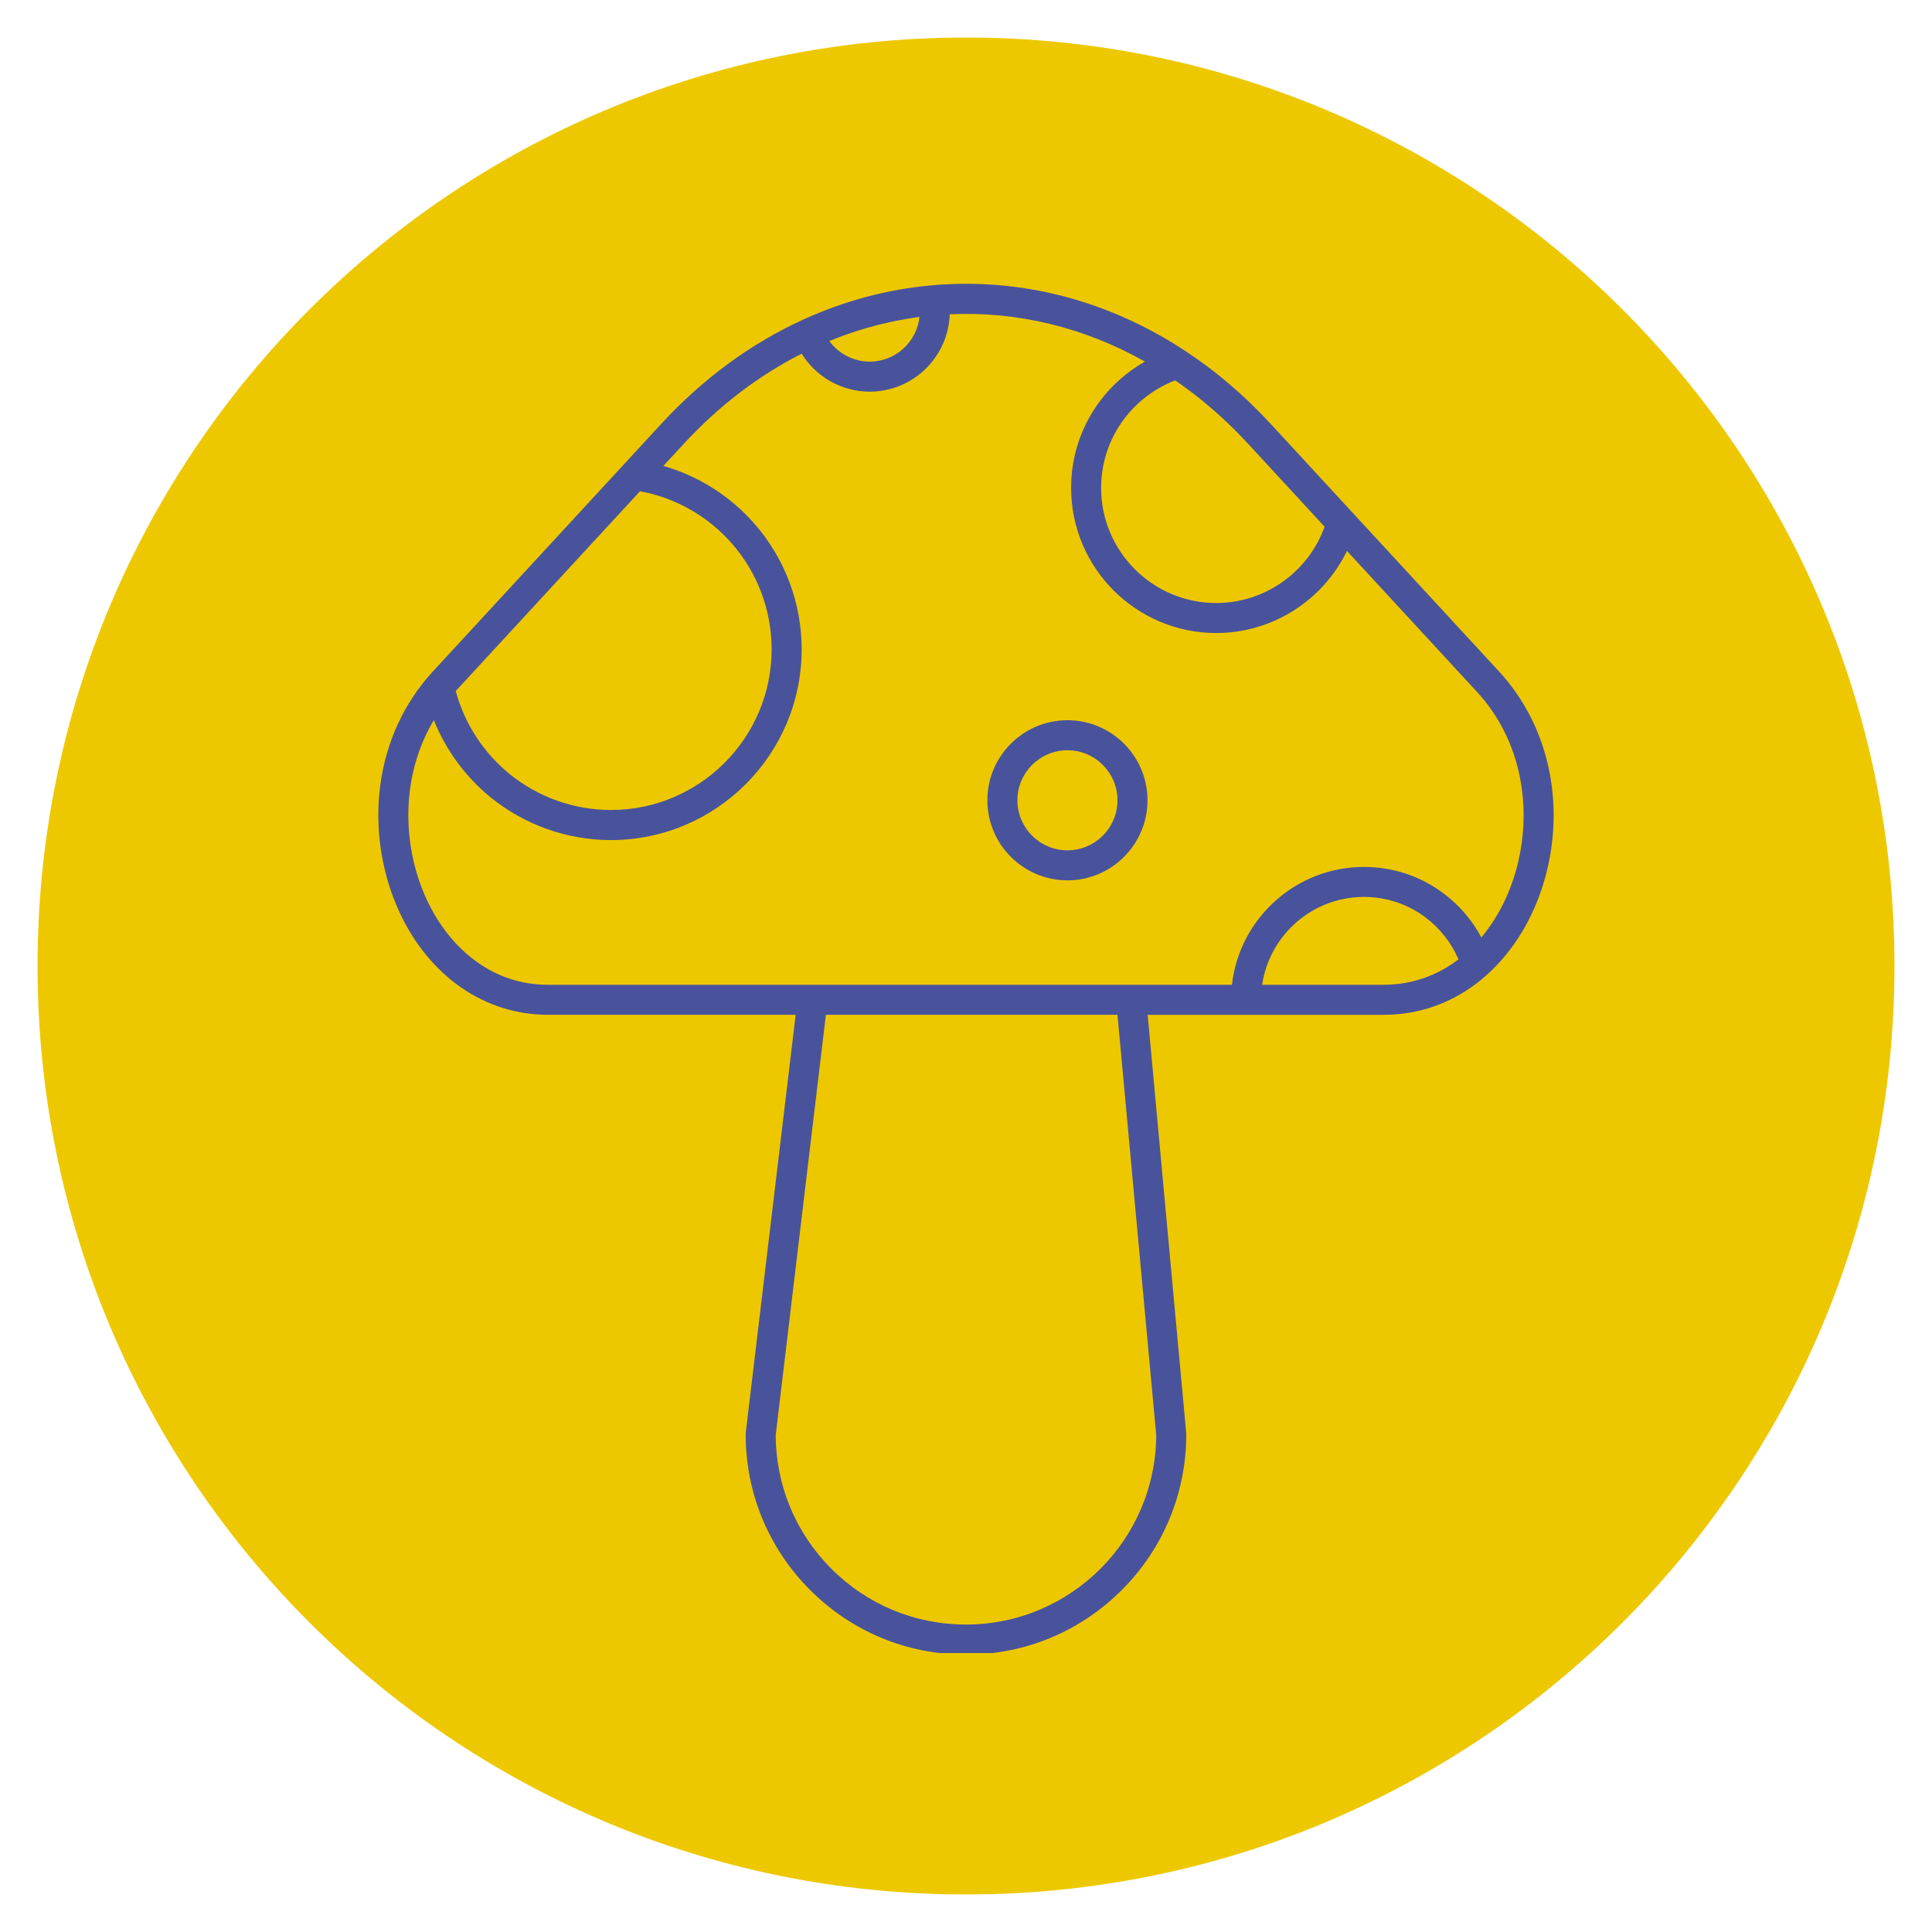 <svg xmlns="http://www.w3.org/2000/svg" xmlns:xlink="http://www.w3.org/1999/xlink" width="500" zoomAndPan="magnify" viewBox="0 0 375 375" height="500" preserveAspectRatio="xMidYMid meet" version="1.2"><defs><clipPath id="47fac896de"><path d="M 7.285 7.285 L 367.715 7.285 L 367.715 367.715 L 7.285 367.715 Z M 7.285 7.285"></path></clipPath><clipPath id="30b99b4d61"><path d="M 187.5 7.285 C 87.969 7.285 7.285 87.969 7.285 187.5 C 7.285 287.031 87.969 367.715 187.5 367.715 C 287.031 367.715 367.715 287.031 367.715 187.5 C 367.715 87.969 287.031 7.285 187.5 7.285 Z M 187.5 7.285"></path></clipPath><clipPath id="cf9c1e82e4"><path d="M 0.285 0.285 L 360.715 0.285 L 360.715 360.715 L 0.285 360.715 Z M 0.285 0.285"></path></clipPath><clipPath id="c969dcda8c"><path d="M 180.5 0.285 C 80.969 0.285 0.285 80.969 0.285 180.5 C 0.285 280.031 80.969 360.715 180.5 360.715 C 280.031 360.715 360.715 280.031 360.715 180.5 C 360.715 80.969 280.031 0.285 180.5 0.285 Z M 180.5 0.285"></path></clipPath><clipPath id="2b454070a3"><rect x="0" width="361" y="0" height="361"></rect></clipPath><clipPath id="3acecf2d3f"><path d="M 73 55 L 302 55 L 302 320.855 L 73 320.855 Z M 73 55"></path></clipPath></defs><g id="9c8e3bf485"><g clip-rule="nonzero" clip-path="url(#47fac896de)"><g clip-rule="nonzero" clip-path="url(#30b99b4d61)"><g transform="matrix(1,0,0,1,7,7)"><g clip-path="url(#2b454070a3)"><g clip-rule="nonzero" clip-path="url(#cf9c1e82e4)"><g clip-rule="nonzero" clip-path="url(#c969dcda8c)"><path style="stroke:none;fill-rule:nonzero;fill:#edc800;fill-opacity:1;" d="M 0.285 0.285 L 360.715 0.285 L 360.715 360.715 L 0.285 360.715 Z M 0.285 0.285"></path></g></g></g></g></g></g><g clip-rule="nonzero" clip-path="url(#3acecf2d3f)"><path style="stroke:none;fill-rule:nonzero;fill:#49539c;fill-opacity:1;" d="M 300.766 149.91 C 299.332 142.5 295.949 135.742 290.988 130.359 L 246.621 82.254 C 241.594 76.801 236.047 72.062 230.133 68.164 C 215.172 58.293 198.18 53.867 180.996 55.371 C 180.957 55.375 180.918 55.379 180.879 55.383 C 172.234 56.148 163.77 58.414 155.723 62.117 C 145.613 66.758 136.406 73.535 128.367 82.254 L 83.996 130.359 C 83.672 130.715 83.352 131.074 83.047 131.43 C 83.031 131.449 83.012 131.473 82.996 131.492 C 77.707 137.695 74.473 145.441 73.641 153.906 C 72.871 161.699 74.234 169.867 77.465 176.898 C 83.25 189.473 94.059 196.973 106.387 196.973 L 154.438 196.973 L 144.754 278.047 C 144.742 278.164 144.734 278.277 144.734 278.395 C 144.734 289.816 149.18 300.555 157.258 308.633 C 165.332 316.711 176.07 321.156 187.496 321.156 C 198.918 321.156 209.652 316.707 217.73 308.633 C 225.805 300.559 230.254 289.82 230.254 278.398 C 230.254 278.309 230.25 278.219 230.242 278.129 L 226.117 233.398 L 222.762 196.977 L 268.602 196.977 C 269.523 196.977 270.438 196.938 271.34 196.852 C 277.676 196.277 283.555 193.703 288.492 189.316 C 288.512 189.301 288.527 189.281 288.547 189.262 C 293.75 184.613 297.637 178.234 299.781 170.812 C 301.754 163.988 302.094 156.766 300.766 149.91 Z M 228.109 73.832 C 228.277 73.945 228.441 74.062 228.605 74.18 C 228.746 74.273 228.883 74.371 229.02 74.465 C 229.68 74.934 230.332 75.41 230.98 75.898 C 231.039 75.941 231.09 75.98 231.145 76.023 C 231.414 76.227 231.684 76.434 231.949 76.641 C 232.027 76.703 232.109 76.766 232.188 76.828 C 232.434 77.02 232.676 77.211 232.918 77.406 C 233.004 77.477 233.09 77.547 233.18 77.617 C 233.41 77.809 233.645 77.996 233.879 78.191 C 233.969 78.262 234.055 78.336 234.145 78.41 C 234.375 78.605 234.602 78.797 234.832 78.992 C 234.918 79.066 235.008 79.141 235.094 79.215 C 235.324 79.414 235.551 79.613 235.781 79.812 C 235.863 79.887 235.949 79.961 236.031 80.031 C 236.262 80.238 236.492 80.445 236.719 80.652 C 236.801 80.723 236.875 80.793 236.953 80.863 C 237.191 81.082 237.43 81.297 237.66 81.52 C 237.73 81.578 237.797 81.645 237.863 81.707 C 238.113 81.941 238.359 82.176 238.605 82.41 C 238.66 82.465 238.711 82.516 238.766 82.566 C 239.035 82.828 239.301 83.086 239.566 83.352 C 239.598 83.379 239.629 83.41 239.66 83.441 C 240.566 84.344 241.457 85.27 242.332 86.219 L 257.102 102.234 C 253.953 111.031 245.523 117.047 236.066 117.047 C 223.75 117.047 213.73 107.027 213.73 94.715 C 213.73 89.859 215.262 85.242 218.16 81.363 C 220.691 77.969 224.188 75.332 228.109 73.832 Z M 162.312 65.664 C 162.391 65.633 162.473 65.602 162.551 65.57 C 162.926 65.426 163.305 65.285 163.688 65.148 C 163.766 65.121 163.844 65.09 163.918 65.062 C 164.809 64.742 165.707 64.441 166.609 64.156 C 166.703 64.125 166.797 64.098 166.891 64.07 C 167.254 63.957 167.621 63.844 167.988 63.734 C 168.086 63.707 168.18 63.68 168.273 63.652 C 169.168 63.395 170.062 63.156 170.965 62.934 C 171.078 62.906 171.191 62.879 171.301 62.852 C 171.652 62.77 172.004 62.688 172.355 62.605 C 172.469 62.582 172.574 62.559 172.688 62.531 C 173.586 62.336 174.488 62.156 175.391 61.996 C 175.504 61.977 175.617 61.957 175.734 61.938 C 176.098 61.875 176.457 61.816 176.82 61.758 C 176.918 61.742 177.02 61.727 177.121 61.711 C 177.57 61.645 178.02 61.578 178.469 61.52 C 177.949 66.387 173.82 70.188 168.82 70.188 C 165.676 70.188 162.773 68.656 160.973 66.199 C 161.414 66.012 161.863 65.836 162.312 65.664 Z M 124.227 95.352 C 131.07 96.602 137.332 100.137 141.984 105.41 C 147.008 111.102 149.773 118.43 149.773 126.031 C 149.773 143.23 135.785 157.219 118.586 157.219 C 111.426 157.219 104.434 154.734 98.898 150.219 C 93.816 146.078 90.148 140.406 88.461 134.125 Z M 220.309 233.934 L 224.422 278.527 C 224.352 298.832 207.812 315.324 187.492 315.324 C 177.629 315.324 168.352 311.48 161.379 304.508 C 154.445 297.57 150.609 288.363 150.562 278.562 L 160.305 196.973 L 216.902 196.973 Z M 283.09 186.215 C 282.039 187.012 280.941 187.719 279.809 188.328 C 279.797 188.34 279.781 188.348 279.766 188.355 C 279.496 188.5 279.219 188.641 278.941 188.773 C 278.926 188.781 278.906 188.789 278.891 188.801 C 278.609 188.938 278.328 189.066 278.043 189.188 C 278.039 189.191 278.031 189.195 278.027 189.195 C 277.453 189.445 276.867 189.672 276.277 189.875 C 276.254 189.883 276.234 189.891 276.211 189.895 C 275.934 189.992 275.648 190.082 275.367 190.164 C 275.332 190.176 275.301 190.188 275.266 190.195 C 274.984 190.277 274.703 190.355 274.422 190.426 C 274.391 190.434 274.359 190.441 274.328 190.449 C 274.039 190.523 273.746 190.59 273.449 190.648 C 273.441 190.652 273.434 190.652 273.426 190.656 C 273.129 190.719 272.828 190.773 272.527 190.824 C 272.512 190.824 272.492 190.828 272.477 190.832 C 272.188 190.879 271.895 190.922 271.602 190.957 C 271.559 190.961 271.52 190.969 271.48 190.973 C 271.195 191.008 270.91 191.035 270.621 191.059 C 270.578 191.062 270.531 191.066 270.484 191.07 C 270.195 191.09 269.906 191.109 269.617 191.121 C 269.582 191.125 269.543 191.125 269.508 191.125 C 269.207 191.137 268.898 191.145 268.594 191.145 L 244.984 191.145 C 246.402 181.516 254.715 174.098 264.734 174.094 C 269.062 174.094 273.176 175.453 276.633 178.027 C 279.461 180.129 281.707 182.984 283.094 186.207 C 283.098 186.207 283.094 186.211 283.09 186.215 Z M 294.184 169.191 C 292.766 174.086 290.492 178.426 287.527 181.957 C 285.742 178.594 283.234 175.668 280.121 173.352 C 275.648 170.023 270.332 168.27 264.746 168.27 C 251.508 168.27 240.57 178.293 239.117 191.148 L 106.387 191.148 C 101.215 191.148 96.461 189.582 92.266 186.496 C 88.34 183.605 85.055 179.449 82.762 174.469 C 79.953 168.359 78.773 161.262 79.438 154.48 C 79.965 149.145 81.594 144.152 84.207 139.777 C 86.531 145.574 90.316 150.758 95.207 154.746 C 101.781 160.102 110.082 163.059 118.582 163.059 C 138.996 163.059 155.602 146.453 155.602 126.039 C 155.602 117.012 152.316 108.32 146.352 101.559 C 141.637 96.211 135.516 92.371 128.758 90.441 L 132.652 86.219 C 139.48 78.812 147.191 72.914 155.602 68.656 C 158.398 73.16 163.379 76.02 168.812 76.02 C 177.207 76.02 184.062 69.328 184.34 61 C 197.473 60.391 210.43 63.535 222.238 70.18 C 218.84 72.105 215.832 74.73 213.488 77.871 C 209.836 82.762 207.902 88.586 207.902 94.707 C 207.902 110.238 220.539 122.871 236.066 122.871 C 246.984 122.871 256.816 116.516 261.441 106.93 L 286.703 134.316 C 290.934 138.898 293.816 144.672 295.043 151.02 C 296.195 156.973 295.898 163.254 294.184 169.191 Z M 294.184 169.191"></path></g><path style="stroke:none;fill-rule:nonzero;fill:#49539c;fill-opacity:1;" d="M 207.191 139.793 C 198.621 139.793 191.648 146.762 191.648 155.332 C 191.648 163.902 198.621 170.875 207.191 170.875 C 215.762 170.875 222.73 163.902 222.73 155.332 C 222.73 146.766 215.762 139.793 207.191 139.793 Z M 207.191 165.047 C 201.836 165.047 197.48 160.691 197.48 155.336 C 197.48 149.98 201.836 145.625 207.191 145.625 C 212.547 145.625 216.902 149.98 216.902 155.336 C 216.902 160.691 212.547 165.047 207.191 165.047 Z M 207.191 165.047"></path></g></svg>